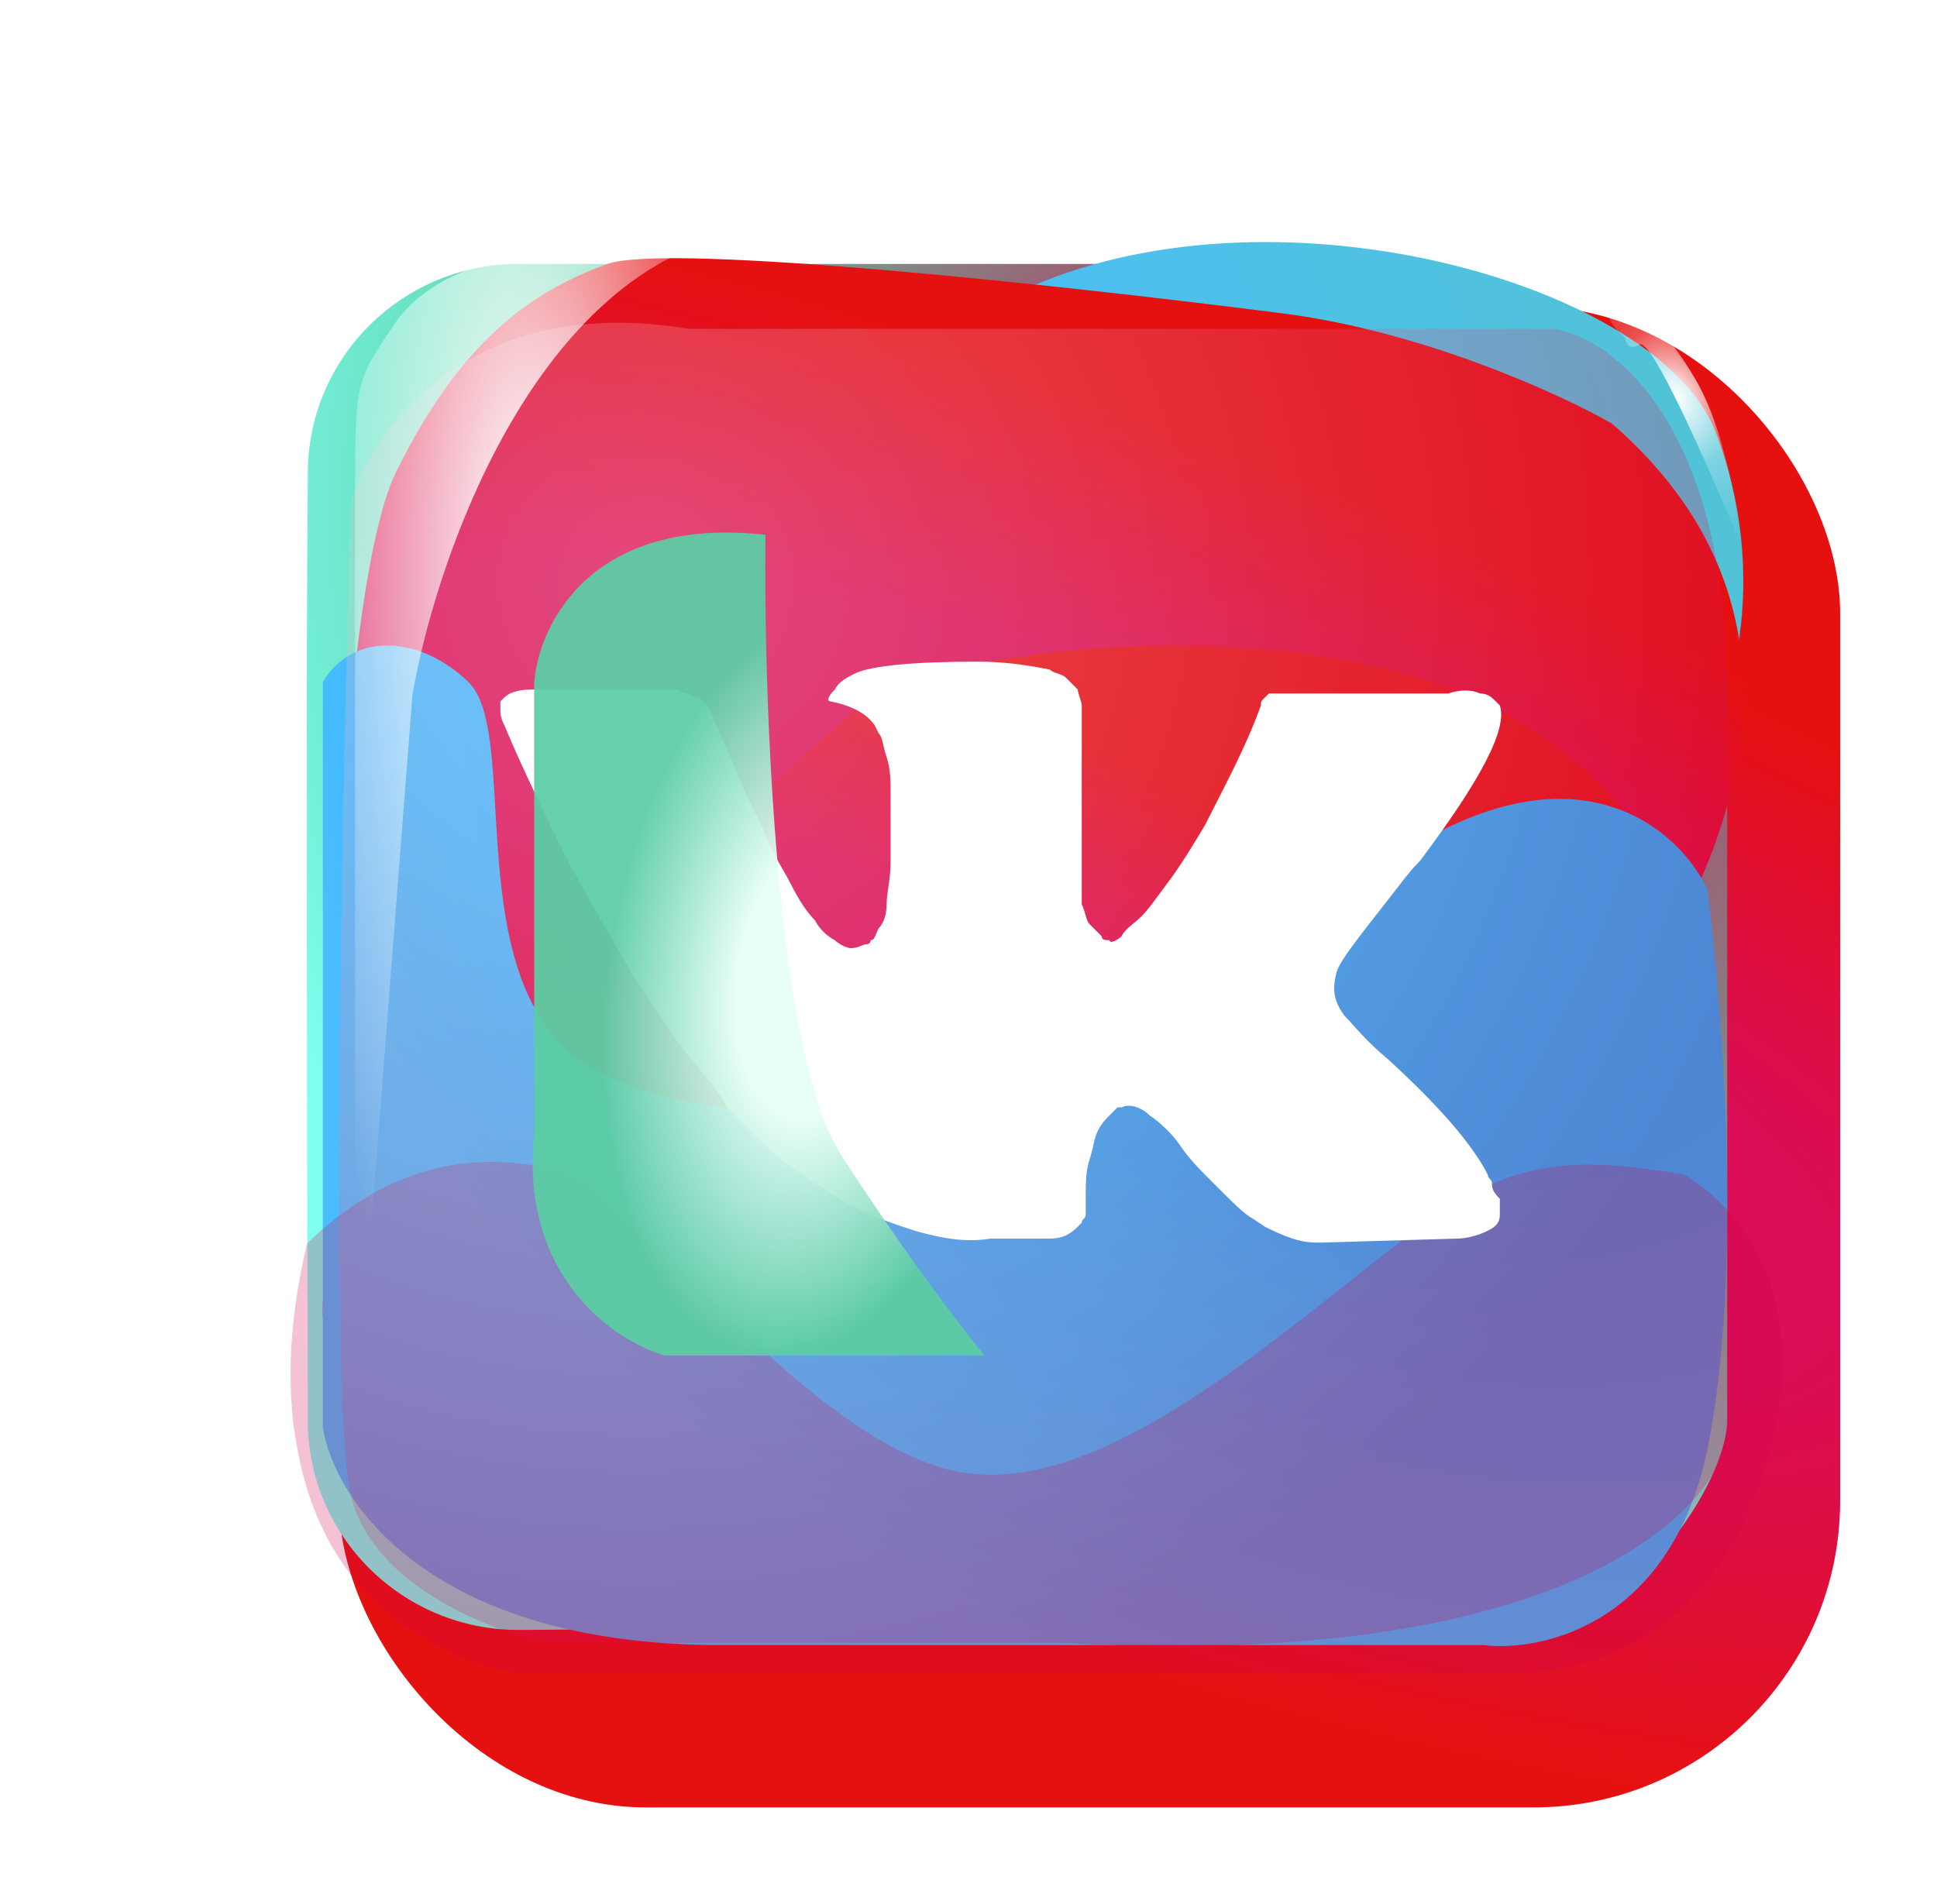 <?xml version="1.0" encoding="UTF-8"?> <svg xmlns="http://www.w3.org/2000/svg" width="120" height="118" viewBox="0 0 120 118" fill="none"> <g filter="url(#filter0_d_1324_37)"> <rect x="17" y="12" width="93" height="93" rx="19" fill="url(#paint0_radial_1324_37)"></rect> </g> <g style="mix-blend-mode:lighten" filter="url(#filter1_i_1324_37)"> <path d="M109 86.03V35.516C109 23.829 99.466 14.355 87.704 14.355H34.122C33.775 14.355 33.432 14.368 33.092 14.395C26.365 14.917 21.07 20.506 21.07 27.325C20.968 39.73 20.986 54.387 21.07 86.03C21.07 93.193 26.914 99 34.122 99C58.267 99 73.278 94.904 95.948 99C103.156 99 109 89.784 109 86.03Z" fill="url(#paint1_radial_1324_37)" style="mix-blend-mode:darken"></path> </g> <g filter="url(#filter2_f_1324_37)"> <path d="M22.207 60.922C23.249 53.038 25.681 44.403 24.639 29.76C25.334 25.755 31.935 22.35 37.146 24.128C42.358 25.907 48.264 24.504 63.898 17.745C79.532 10.987 102.81 17.745 106.284 26.756C109.758 35.767 107.326 44.778 104.547 47.406C101.768 50.034 99.683 44.403 96.209 44.778C92.734 45.153 84.744 51.912 71.194 72.186C57.644 92.46 34.019 89.081 26.376 84.576C18.733 80.07 21.165 68.807 22.207 60.922Z" fill="url(#paint2_radial_1324_37)"></path> </g> <g filter="url(#filter3_f_1324_37)"> <path d="M37.592 16.368C41.341 14.994 66.827 17.799 79.102 19.374C87.939 20.427 96.62 24.393 99.856 26.244C120.611 44.28 95.504 70.045 92.492 71.763C89.479 73.481 79.102 86.793 74.08 91.946C69.059 97.099 46.296 100.105 33.91 91.946C21.524 83.787 21.859 71.334 21.189 64.463C20.52 57.592 21.627 35.161 24.537 29.25C28.554 21.091 32.906 18.085 37.592 16.368Z" fill="url(#paint3_radial_1324_37)"></path> </g> <g filter="url(#filter4_f_1324_37)"> <path d="M88.933 101.473C85.263 102.521 60.31 100.382 48.293 99.182C39.641 98.378 31.141 95.355 27.973 93.944C7.653 80.193 32.234 60.55 35.183 59.24C38.133 57.931 48.293 47.782 53.209 43.853C58.125 39.925 80.412 37.633 92.538 43.853C104.665 50.074 104.337 59.568 104.993 64.806C105.648 70.044 104.564 87.146 101.715 91.652C97.782 97.872 93.522 100.164 88.933 101.473Z" fill="url(#paint4_radial_1324_37)"></path> </g> <g filter="url(#filter5_f_1324_37)"> <path d="M20 88.455V42.275C21.736 39.242 25.903 39.242 29.029 42.275C32.154 45.309 28.681 59.466 35.279 65.197C41.877 70.927 65.144 71.264 82.159 56.433C95.772 44.567 103.574 50.59 105.773 55.084C106.699 62.163 107.995 79.017 105.773 89.803C103.55 100.59 95.587 102.388 91.882 101.938H44.655C26.598 101.938 20.695 92.949 20 88.455Z" fill="url(#paint5_radial_1324_37)" style="mix-blend-mode:overlay"></path> </g> <g filter="url(#filter6_f_1324_37)"> <path d="M19.018 77.05C19.018 77.05 19.018 77.05 19.018 77.05C21.976 74.211 27.343 70.307 35.505 72.792C41.539 77.05 51.121 89.827 59.639 91.247C68.157 92.666 78.804 83.084 86.612 77.05C92.859 72.224 96.195 71.372 104.358 72.792C108.262 75.276 110.675 79.322 110.391 85.568C110.036 91.602 106.132 103.669 93.356 103.669H31.956C30.275 103.423 28.057 102.683 25.886 101.26C22.731 99.395 19.606 95.915 18.483 90.085C17.756 86.59 17.785 82.293 19.018 77.05Z" fill="url(#paint6_linear_1324_37)" fill-opacity="0.24" style="mix-blend-mode:color-dodge"></path> </g> <g filter="url(#filter7_f_1324_37)"> <path d="M33.876 101.8H65.888C96.082 103.481 105.877 94.149 107 89.273V42.925C107 26.139 99.811 20.899 96.217 20.377H42.637C29.158 18.122 23.092 26.536 21.744 31.024C21.183 49.292 20.396 87.207 21.744 92.718C23.092 98.23 30.393 101.069 33.876 101.8Z" fill="url(#paint7_radial_1324_37)" fill-opacity="0.24" style="mix-blend-mode:darken"></path> </g> <g filter="url(#filter8_f_1324_37)"> <path d="M22 88.869V30.309C22 23.779 22 23.648 24.484 20.017C28.163 14.64 39.08 14.928 43.604 15.047L43.649 15.048C32.292 19.023 26.85 35.396 25.549 43.086L22 88.869Z" fill="url(#paint8_radial_1324_37)" style="mix-blend-mode:lighten"></path> </g> <g style="mix-blend-mode:hard-light"> <path d="M92.424 73.301C92.424 73.055 92.177 73.055 92.177 72.808C91.191 70.836 88.971 68.37 86.01 65.657C84.53 64.425 83.79 63.438 83.297 62.945C82.557 61.959 82.557 61.219 82.803 60.233C83.05 59.493 84.037 58.26 85.764 56.041C86.75 54.808 87.244 54.069 87.984 53.329C91.684 48.397 93.411 45.192 92.917 43.712L92.671 43.466C92.424 43.219 92.177 42.973 91.684 42.973C91.191 42.726 90.451 42.726 89.711 42.973H80.337C80.09 42.973 80.09 42.973 79.597 42.973C79.35 42.973 79.103 42.973 79.103 42.973H78.856H78.61L78.363 43.219C78.117 43.466 78.116 43.466 78.116 43.712C77.13 46.425 75.896 48.644 74.663 51.11C73.923 52.343 73.183 53.575 72.443 54.562C71.703 55.548 71.209 56.288 70.716 56.781C70.223 57.274 69.729 57.52 69.483 58.014C69.236 58.26 68.743 58.507 68.743 58.26C68.496 58.26 68.249 58.26 68.249 58.014C68.002 57.767 67.756 57.52 67.509 57.274C67.262 57.027 67.262 56.534 67.016 56.041C67.016 55.548 67.016 55.055 67.016 54.808C67.016 54.562 67.016 53.822 67.016 53.329C67.016 52.589 67.016 52.096 67.016 51.849C67.016 51.11 67.016 50.123 67.016 49.137C67.016 48.151 67.016 47.411 67.016 46.918C67.016 46.425 67.016 45.685 67.016 45.192C67.016 44.452 67.016 43.959 67.016 43.712C67.016 43.466 66.769 42.973 66.769 42.726C66.522 42.479 66.276 42.233 66.029 41.986C65.782 41.74 65.289 41.74 65.042 41.493C63.809 41.247 62.329 41 60.602 41C56.655 41 53.941 41.247 52.955 41.74C52.461 41.986 51.968 42.233 51.721 42.726C51.228 43.219 51.228 43.466 51.475 43.466C52.708 43.712 53.695 44.206 54.188 44.945L54.435 45.438C54.682 45.685 54.682 46.178 54.928 46.918C55.175 47.657 55.175 48.397 55.175 49.384C55.175 50.863 55.175 52.343 55.175 53.329C55.175 54.562 54.928 55.301 54.928 56.041C54.928 56.781 54.682 57.274 54.435 57.521C54.188 58.014 54.188 58.26 53.941 58.26C53.941 58.26 53.941 58.507 53.695 58.507C53.448 58.507 53.202 58.753 52.708 58.753C52.461 58.753 51.968 58.507 51.721 58.26C51.228 58.014 50.735 57.521 50.488 57.027C49.995 56.534 49.501 55.794 49.008 54.808C48.514 53.822 47.774 52.836 47.281 51.356L46.788 50.37C46.541 49.877 46.048 48.89 45.554 47.657C45.061 46.425 44.568 45.438 44.074 44.206C43.828 43.712 43.581 43.466 43.334 43.219H43.087C43.087 43.219 42.841 42.973 42.594 42.973C42.347 42.973 42.101 42.726 41.854 42.726H32.974C31.987 42.726 31.493 42.973 31.247 43.219L31 43.466C31 43.466 31 43.712 31 43.959C31 44.206 31 44.452 31.247 44.945C32.48 47.904 33.96 50.863 35.44 53.822C36.92 56.534 38.401 59 39.387 60.726C40.621 62.452 41.607 64.178 42.841 65.657C44.074 67.137 44.814 68.123 45.061 68.616C45.554 69.11 45.801 69.356 46.048 69.603L46.788 70.343C47.281 70.836 48.021 71.575 49.008 72.315C49.995 73.055 51.228 73.794 52.461 74.534C53.695 75.274 55.175 75.767 56.655 76.26C58.382 76.754 59.862 77 61.342 76.753H65.042C65.782 76.753 66.276 76.507 66.769 76.014L67.016 75.767C67.016 75.52 67.262 75.521 67.262 75.274C67.262 75.027 67.262 74.781 67.262 74.288C67.262 73.301 67.262 72.562 67.509 71.822C67.756 71.082 67.756 70.589 68.002 70.096C68.249 69.603 68.496 69.356 68.743 69.11C68.989 68.863 69.236 68.616 69.236 68.616H69.483C69.976 68.37 70.716 68.616 71.209 69.11C71.949 69.603 72.689 70.343 73.183 71.082C73.676 71.822 74.416 72.562 75.403 73.548C76.39 74.534 77.13 75.274 77.623 75.521L78.363 76.014C78.856 76.26 79.35 76.507 80.09 76.753C80.83 77 81.323 77 81.817 77L90.204 76.753C90.944 76.753 91.684 76.507 92.177 76.26C92.671 76.014 92.917 75.767 92.917 75.274C92.917 75.027 92.917 74.534 92.917 74.288C92.424 73.794 92.424 73.548 92.424 73.301Z" fill="white"></path> </g> <g filter="url(#filter9_f_1324_37)"> <path d="M52.138 71.613C48.065 65.308 47.298 43.337 47.423 33.14C36.562 31.939 33.344 38.77 33.093 42.336V70.3C32.188 79.158 38.121 83.124 41.201 84H61C59.743 82.499 56.211 77.919 52.138 71.613Z" fill="url(#paint9_radial_1324_37)" fill-opacity="0.94" style="mix-blend-mode:lighten"></path> </g> <g filter="url(#filter10_f_1324_37)"> <path d="M107.831 33.696C107.831 33.696 102.532 20.864 101.582 21.345C100.632 21.826 100.864 21.02 100.468 20.715C98.915 19.519 98.858 15.961 98.858 15.961C100.399 17.436 103.867 21.144 105.405 24.184C106.943 27.224 107.663 31.792 107.831 33.696Z" fill="url(#paint10_radial_1324_37)" style="mix-blend-mode:lighten"></path> </g> <defs> <filter id="filter0_d_1324_37" x="15" y="12" width="105" height="106" filterUnits="userSpaceOnUse" color-interpolation-filters="sRGB"> <feFlood flood-opacity="0" result="BackgroundImageFix"></feFlood> <feColorMatrix in="SourceAlpha" type="matrix" values="0 0 0 0 0 0 0 0 0 0 0 0 0 0 0 0 0 0 127 0" result="hardAlpha"></feColorMatrix> <feOffset dx="4" dy="7"></feOffset> <feGaussianBlur stdDeviation="3"></feGaussianBlur> <feColorMatrix type="matrix" values="0 0 0 0 0 0 0 0 0 0 0 0 0 0 0 0 0 0 0.6 0"></feColorMatrix> <feBlend mode="normal" in2="BackgroundImageFix" result="effect1_dropShadow_1324_37"></feBlend> <feBlend mode="normal" in="SourceGraphic" in2="effect1_dropShadow_1324_37" result="shape"></feBlend> </filter> <filter id="filter1_i_1324_37" x="19" y="14.355" width="90" height="86.645" filterUnits="userSpaceOnUse" color-interpolation-filters="sRGB"> <feFlood flood-opacity="0" result="BackgroundImageFix"></feFlood> <feBlend mode="normal" in="SourceGraphic" in2="BackgroundImageFix" result="shape"></feBlend> <feColorMatrix in="SourceAlpha" type="matrix" values="0 0 0 0 0 0 0 0 0 0 0 0 0 0 0 0 0 0 127 0" result="hardAlpha"></feColorMatrix> <feOffset dx="-2" dy="2"></feOffset> <feGaussianBlur stdDeviation="6"></feGaussianBlur> <feComposite in2="hardAlpha" operator="arithmetic" k2="-1" k3="1"></feComposite> <feColorMatrix type="matrix" values="0 0 0 0 0 0 0 0 0 0 0 0 0 0 0 0 0 0 0.25 0"></feColorMatrix> <feBlend mode="normal" in2="shape" result="effect1_innerShadow_1324_37"></feBlend> </filter> <filter id="filter2_f_1324_37" x="19" y="13" width="91" height="77" filterUnits="userSpaceOnUse" color-interpolation-filters="sRGB"> <feFlood flood-opacity="0" result="BackgroundImageFix"></feFlood> <feBlend mode="normal" in="SourceGraphic" in2="BackgroundImageFix" result="shape"></feBlend> <feGaussianBlur stdDeviation="1" result="effect1_foregroundBlur_1324_37"></feGaussianBlur> </filter> <filter id="filter3_f_1324_37" x="17" y="12" width="95" height="89" filterUnits="userSpaceOnUse" color-interpolation-filters="sRGB"> <feFlood flood-opacity="0" result="BackgroundImageFix"></feFlood> <feBlend mode="normal" in="SourceGraphic" in2="BackgroundImageFix" result="shape"></feBlend> <feGaussianBlur stdDeviation="2" result="effect1_foregroundBlur_1324_37"></feGaussianBlur> </filter> <filter id="filter4_f_1324_37" x="16" y="36" width="93.178" height="69.754" filterUnits="userSpaceOnUse" color-interpolation-filters="sRGB"> <feFlood flood-opacity="0" result="BackgroundImageFix"></feFlood> <feBlend mode="normal" in="SourceGraphic" in2="BackgroundImageFix" result="shape"></feBlend> <feGaussianBlur stdDeviation="2" result="effect1_foregroundBlur_1324_37"></feGaussianBlur> </filter> <filter id="filter5_f_1324_37" x="7" y="27" width="113" height="88" filterUnits="userSpaceOnUse" color-interpolation-filters="sRGB"> <feFlood flood-opacity="0" result="BackgroundImageFix"></feFlood> <feBlend mode="normal" in="SourceGraphic" in2="BackgroundImageFix" result="shape"></feBlend> <feGaussianBlur stdDeviation="6.5" result="effect1_foregroundBlur_1324_37"></feGaussianBlur> </filter> <filter id="filter6_f_1324_37" x="14" y="68" width="100.414" height="39.669" filterUnits="userSpaceOnUse" color-interpolation-filters="sRGB"> <feFlood flood-opacity="0" result="BackgroundImageFix"></feFlood> <feBlend mode="normal" in="SourceGraphic" in2="BackgroundImageFix" result="shape"></feBlend> <feGaussianBlur stdDeviation="2" result="effect1_foregroundBlur_1324_37"></feGaussianBlur> </filter> <filter id="filter7_f_1324_37" x="17" y="16" width="94" height="90" filterUnits="userSpaceOnUse" color-interpolation-filters="sRGB"> <feFlood flood-opacity="0" result="BackgroundImageFix"></feFlood> <feBlend mode="normal" in="SourceGraphic" in2="BackgroundImageFix" result="shape"></feBlend> <feGaussianBlur stdDeviation="2" result="effect1_foregroundBlur_1324_37"></feGaussianBlur> </filter> <filter id="filter8_f_1324_37" x="20" y="13" width="25.649" height="77.869" filterUnits="userSpaceOnUse" color-interpolation-filters="sRGB"> <feFlood flood-opacity="0" result="BackgroundImageFix"></feFlood> <feBlend mode="normal" in="SourceGraphic" in2="BackgroundImageFix" result="shape"></feBlend> <feGaussianBlur stdDeviation="1" result="effect1_foregroundBlur_1324_37"></feGaussianBlur> </filter> <filter id="filter9_f_1324_37" x="0" y="0" width="94" height="117" filterUnits="userSpaceOnUse" color-interpolation-filters="sRGB"> <feFlood flood-opacity="0" result="BackgroundImageFix"></feFlood> <feBlend mode="normal" in="SourceGraphic" in2="BackgroundImageFix" result="shape"></feBlend> <feGaussianBlur stdDeviation="16.5" result="effect1_foregroundBlur_1324_37"></feGaussianBlur> </filter> <filter id="filter10_f_1324_37" x="96.858" y="13.961" width="12.973" height="21.734" filterUnits="userSpaceOnUse" color-interpolation-filters="sRGB"> <feFlood flood-opacity="0" result="BackgroundImageFix"></feFlood> <feBlend mode="normal" in="SourceGraphic" in2="BackgroundImageFix" result="shape"></feBlend> <feGaussianBlur stdDeviation="1" result="effect1_foregroundBlur_1324_37"></feGaussianBlur> </filter> <radialGradient id="paint0_radial_1324_37" cx="0" cy="0" r="1" gradientUnits="userSpaceOnUse" gradientTransform="translate(63.5 58.5) rotate(109.355) scale(35.507 106.304)"> <stop offset="0.458" stop-color="#DA0D56"></stop> <stop offset="1" stop-color="#E51111"></stop> </radialGradient> <radialGradient id="paint1_radial_1324_37" cx="0" cy="0" r="1" gradientUnits="userSpaceOnUse" gradientTransform="translate(85.3 30.738) rotate(106.562) scale(71.217 72.798)"> <stop stop-color="#D1014B"></stop> <stop offset="0.661" stop-color="#5BCDA4"></stop> <stop offset="1" stop-color="#7EFFEF"></stop> </radialGradient> <radialGradient id="paint2_radial_1324_37" cx="0" cy="0" r="1" gradientUnits="userSpaceOnUse" gradientTransform="translate(64.5 51.5) rotate(157.569) scale(105.907 282.194)"> <stop stop-color="#49BDFF"></stop> <stop offset="1" stop-color="#5CCAA3"></stop> </radialGradient> <radialGradient id="paint3_radial_1324_37" cx="0" cy="0" r="1" gradientUnits="userSpaceOnUse" gradientTransform="translate(64.5 56.5) rotate(110.671) scale(31.185 98.617)"> <stop offset="0.458" stop-color="#DA0D56"></stop> <stop offset="1" stop-color="#E51111"></stop> </radialGradient> <radialGradient id="paint4_radial_1324_37" cx="0" cy="0" r="1" gradientUnits="userSpaceOnUse" gradientTransform="translate(62.589 70.877) rotate(-64.149) scale(24.718 92.868)"> <stop offset="0.458" stop-color="#DA0D56"></stop> <stop offset="1" stop-color="#E51111"></stop> </radialGradient> <radialGradient id="paint5_radial_1324_37" cx="0" cy="0" r="1" gradientUnits="userSpaceOnUse" gradientTransform="translate(87.021 53.062) rotate(115.67) scale(54.297 75.365)"> <stop offset="0.328" stop-color="#25B0FF"></stop> <stop offset="1" stop-color="#49BDFF"></stop> </radialGradient> <linearGradient id="paint6_linear_1324_37" x1="65" y1="99" x2="55.025" y2="73.147" gradientUnits="userSpaceOnUse"> <stop stop-color="#D1014B"></stop> <stop offset="0.682" stop-color="#D1014B"></stop> <stop offset="1" stop-color="#D1014B"></stop> </linearGradient> <radialGradient id="paint7_radial_1324_37" cx="0" cy="0" r="1" gradientUnits="userSpaceOnUse" gradientTransform="translate(40.264 36.527) rotate(70.073) scale(69.643 71.798)"> <stop stop-color="white"></stop> <stop offset="1" stop-color="#D0004B"></stop> </radialGradient> <radialGradient id="paint8_radial_1324_37" cx="0" cy="0" r="1" gradientUnits="userSpaceOnUse" gradientTransform="translate(32.647 35.633) rotate(89.809) scale(53.236 15.611)"> <stop stop-color="white"></stop> <stop offset="1" stop-color="white" stop-opacity="0"></stop> </radialGradient> <radialGradient id="paint9_radial_1324_37" cx="0" cy="0" r="1" gradientUnits="userSpaceOnUse" gradientTransform="translate(50.533 60.639) rotate(98.6) scale(23.627 12.969)"> <stop offset="0.37" stop-color="#E7FFF6"></stop> <stop offset="1" stop-color="#5BCDA4"></stop> </radialGradient> <radialGradient id="paint10_radial_1324_37" cx="0" cy="0" r="1" gradientUnits="userSpaceOnUse" gradientTransform="translate(103.865 24.565) rotate(63.163) scale(9.937 6.816)"> <stop stop-color="white"></stop> <stop offset="0.458" stop-color="white" stop-opacity="0.26"></stop> <stop offset="1" stop-color="white" stop-opacity="0"></stop> </radialGradient> </defs> </svg> 
